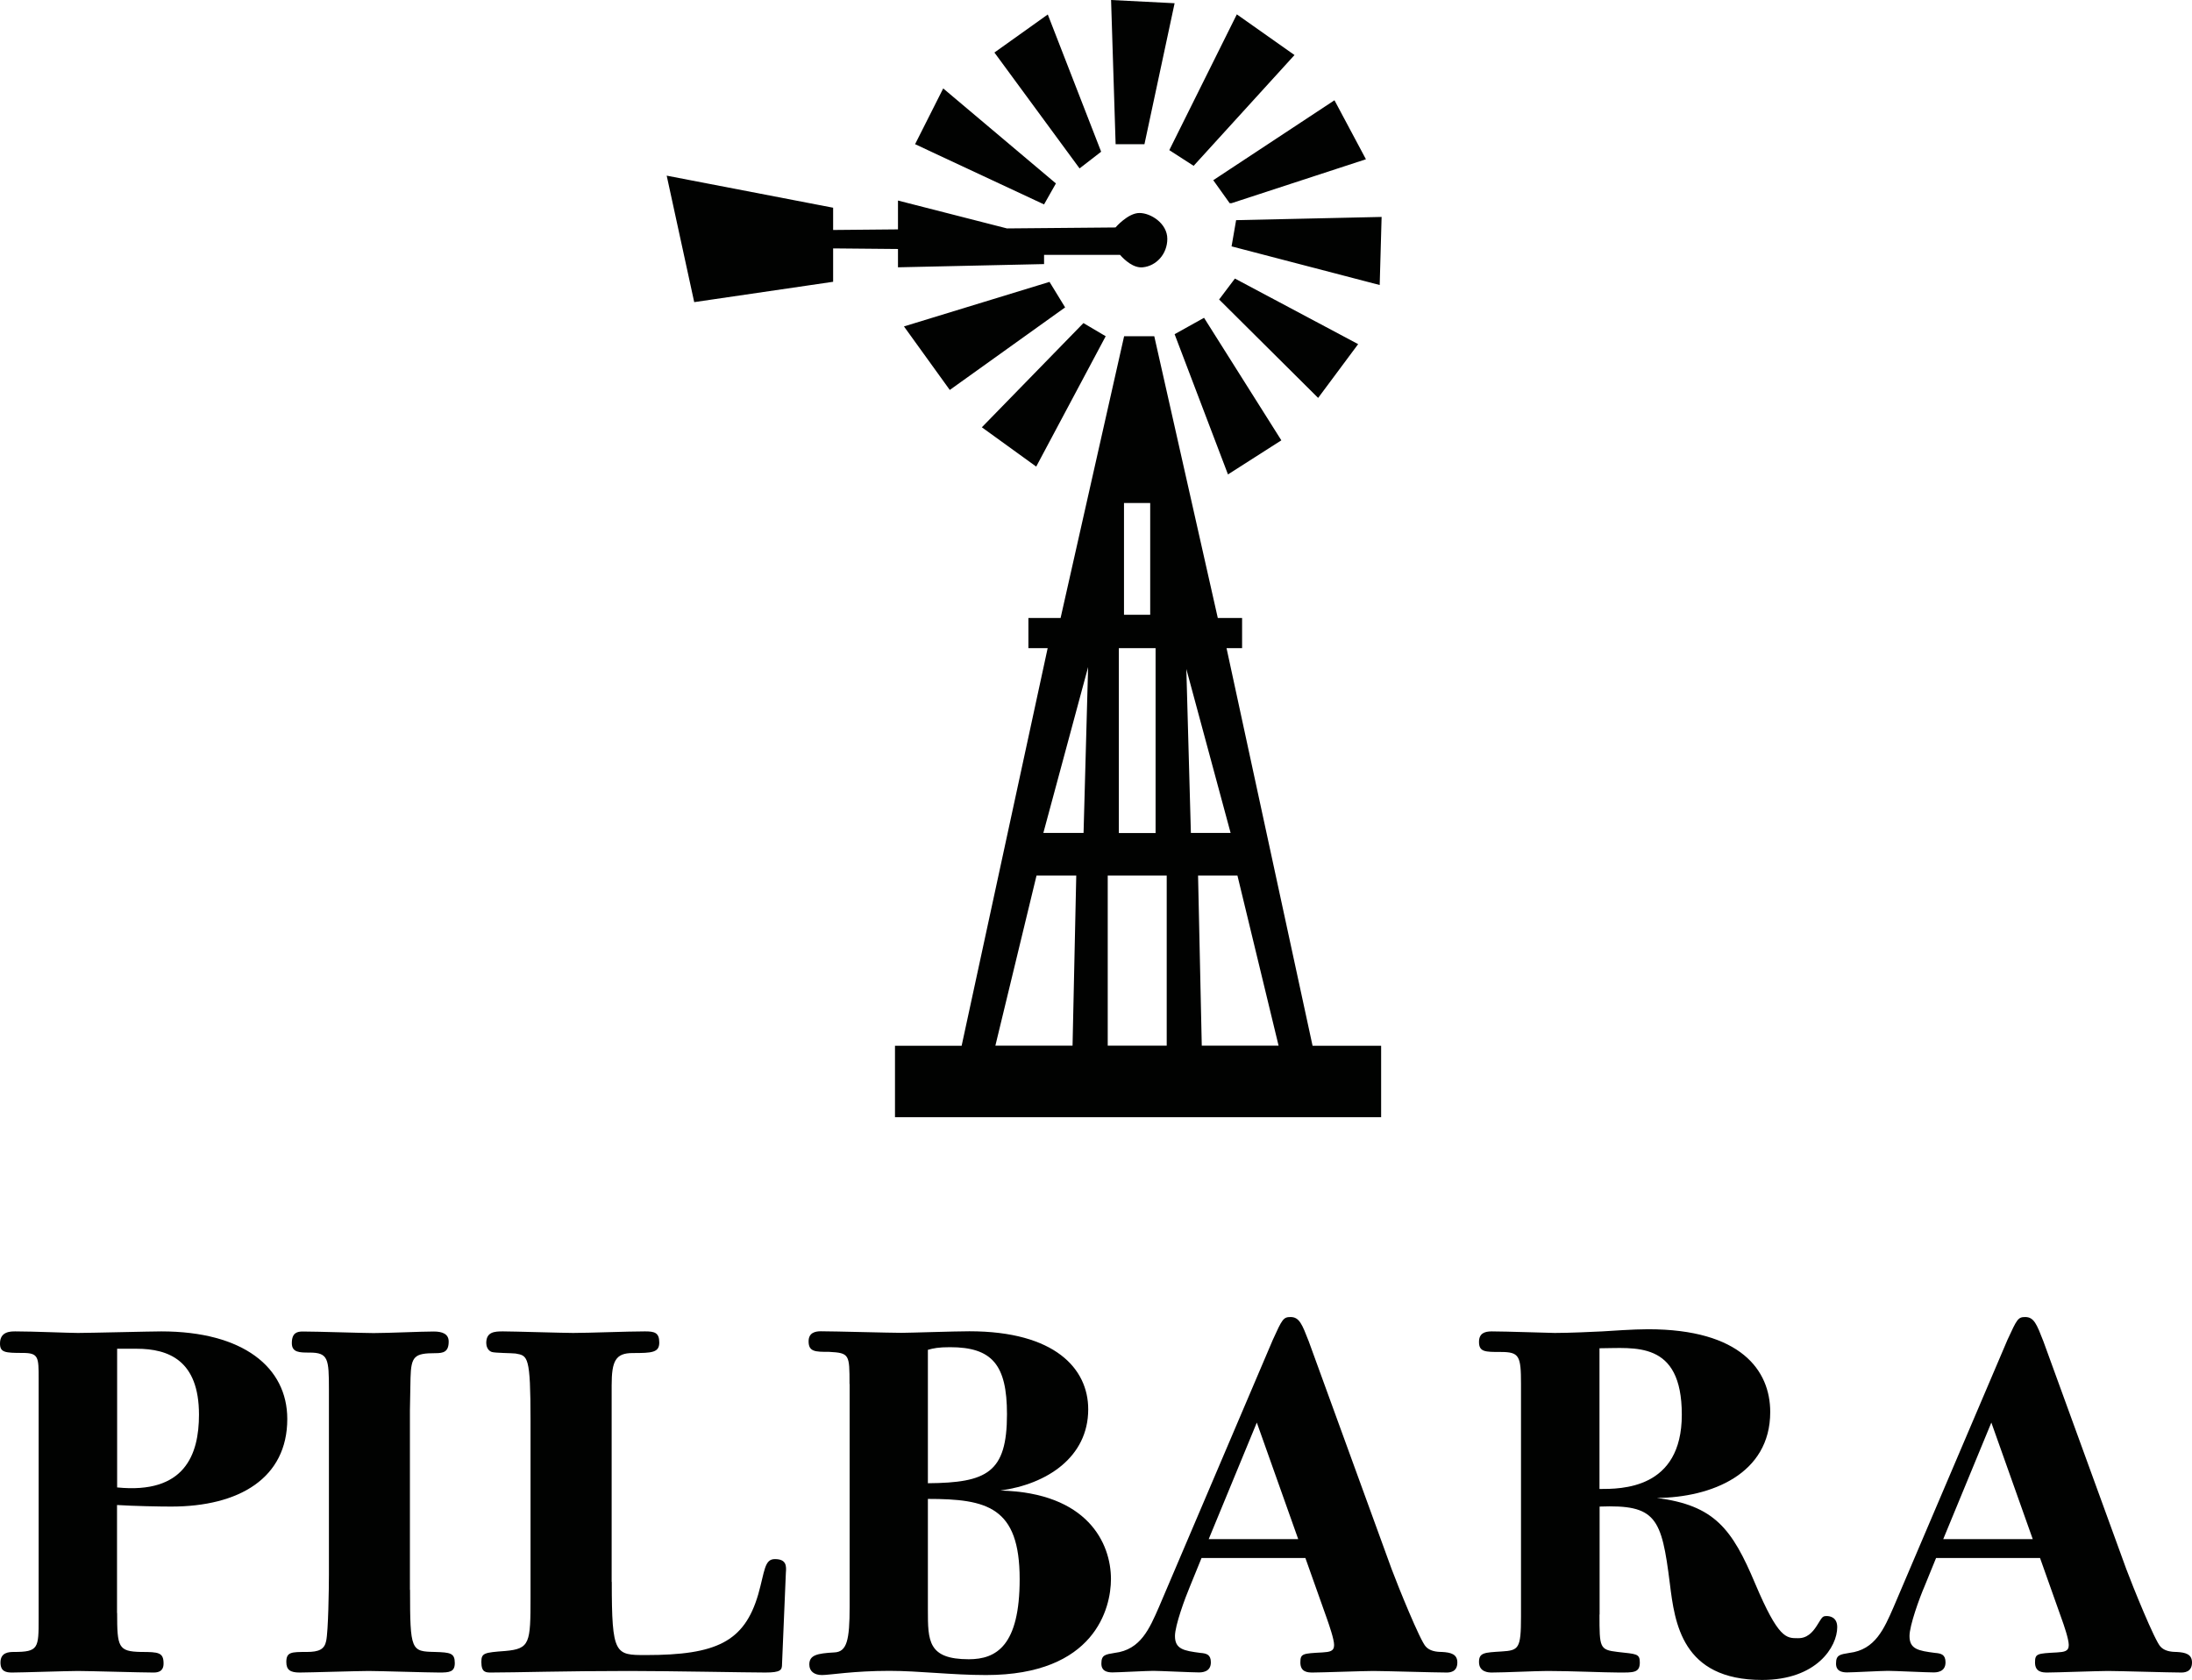 <?xml version="1.0" encoding="UTF-8"?>
<svg id="Layer_2" data-name="Layer 2" xmlns="http://www.w3.org/2000/svg" viewBox="0 0 183.2 140.39">
  <defs>
    <style>
      .cls-1 {
        fill: #010201;
      }
    </style>
  </defs>
  <g id="Layer_1-2" data-name="Layer 1">
    <g>
      <path class="cls-1" d="M9.79,134.8c0,2.86.09,3.22,1.99,3.26,1.48,0,1.89.04,1.89.97,0,.75-.6.75-.88.75-1.02,0-5.36-.13-6.28-.13-.83,0-4.71.13-5.5.13-.51,0-.97-.09-.97-.84,0-.84.69-.88,1.11-.88,2.08,0,2.08-.31,2.08-2.82v-20.01c0-1.81,0-2.16-1.34-2.16-1.48,0-1.89-.04-1.89-.79,0-1.01.88-1.01,1.29-1.01,1.48,0,4.48.13,5.22.13.92,0,6.14-.13,6.97-.13,6.84,0,10.53,3,10.53,7.32,0,4.94-4.02,7.32-9.7,7.32-.97,0-3.1-.04-4.53-.13v9.03M9.79,112.72v11.59c5.64.57,6.84-2.73,6.84-6.08,0-4.54-2.54-5.51-5.22-5.51h-1.62Z"/>
      <path class="cls-1" d="M34.27,132.86c0,5.11.09,5.16,2.08,5.2,1.29.04,1.66.09,1.66.93,0,.75-.46.79-1.29.79-.97,0-5.04-.13-5.91-.13s-4.99.13-5.77.13-1.11-.22-1.11-.88c0-.84.42-.84,1.71-.84,1.02,0,1.48-.22,1.62-.92.18-.84.23-4.41.23-5.51v-15.51c0-2.56-.05-3.08-1.62-3.08-.83,0-1.48,0-1.48-.79,0-.88.46-.97.92-.97,1.2,0,5.08.13,5.91.13,1.25,0,3.97-.13,5.03-.13.69,0,1.25.18,1.25.84,0,.88-.46.97-1.11.97-1.76,0-2.03.26-2.08,2.07l-.05,2.69v15.03"/>
      <path class="cls-1" d="M51.13,132.2c0,6.12.28,6.12,2.86,6.12,5.87,0,8.22-1.1,9.38-5.07.55-1.94.51-2.95,1.39-2.95.97,0,.97.57.92,1.15l-.32,7.62c0,.49-.09.71-1.39.71-1.48,0-8.04-.13-11.41-.13-5.36,0-9.47.13-11.5.13-.46,0-.83,0-.83-.88,0-.75.23-.79,1.99-.92,2.08-.18,2.12-.66,2.12-4.5v-14.76c0-5.42-.23-5.42-1.25-5.6-.32-.04-1.71-.04-1.99-.13-.37-.13-.46-.53-.46-.75,0-.93.69-.97,1.39-.97.83,0,5.08.13,5.87.13,1.34,0,4.53-.13,6-.13.79,0,1.2.09,1.2.93s-.6.88-2.22.88c-1.43,0-1.76.66-1.76,2.69v16.44"/>
      <path class="cls-1" d="M71,115.67c0-2.47,0-2.6-1.71-2.69-1.15,0-1.71,0-1.71-.88,0-.75.6-.84,1.02-.84,1.11,0,5.77.13,6.74.13.65,0,4.48-.13,5.68-.13,7.16,0,9.93,3.13,9.93,6.52,0,4.01-3.46,6.26-7.34,6.79,7.3.18,9.24,4.41,9.24,7.4,0,2.42-1.34,8.02-10.44,8.02-2.86,0-5.59-.35-8.08-.35-3,0-4.99.35-5.63.35s-1.06-.31-1.06-.88c0-.79.65-.93,2.08-1.01,1.06-.04,1.29-1.01,1.29-3.83v-18.6M77.55,123.96c4.94-.04,6.61-.88,6.61-5.77,0-4.14-1.25-5.6-4.76-5.6-.97,0-1.39.09-1.85.22v11.15ZM77.55,134.53c0,2.6,0,4.14,3.42,4.14,2.31,0,4.25-1.14,4.25-6.7,0-6.04-2.73-6.7-7.67-6.7v9.25Z"/>
      <path class="cls-1" d="M100.42,130.21l-.97,2.38c-.41.97-1.25,3.26-1.25,4.14,0,1.1.74,1.23,2.12,1.41.51.04.88.13.88.79,0,.84-.79.84-1.02.84-.6,0-3.23-.13-3.79-.13s-2.91.13-3.42.13c-.88,0-.92-.49-.92-.75,0-.71.32-.75,1.11-.88,2.17-.26,2.91-2.03,3.7-3.83l9.52-22.34c.78-1.72.88-1.9,1.48-1.9.74,0,.97.62,1.52,2.03l6.93,19.04c.51,1.37,2.4,6.04,2.86,6.48.32.35.83.44,1.34.44.74.04,1.29.18,1.29.88,0,.84-.69.84-.92.84-.97,0-5.22-.13-6.1-.13-.79,0-4.34.13-5.08.13-.42,0-1.02-.04-1.02-.84,0-.75.19-.75,1.85-.84.6-.04.97-.09.97-.62,0-.49-.42-1.68-.6-2.2l-1.8-5.07h-8.68M108.5,128.63l-3.46-9.74-4.02,9.74h7.48Z"/>
      <path class="cls-1" d="M133.68,134.93c0,2.78,0,2.95,1.52,3.13,1.57.18,1.85.13,1.85.88,0,.88-.55.84-1.75.84s-4.02-.13-5.96-.13c-.97,0-3.56.13-4.67.13-.28,0-1.06-.04-1.06-.88,0-.79.46-.79,1.89-.88,1.43-.09,1.62-.22,1.62-2.91v-19.43c0-2.38-.14-2.69-1.71-2.69-1.29,0-1.8,0-1.8-.84,0-.71.46-.88,1.06-.88,1.11,0,4.99.13,5.27.13,1.25,0,3.1-.09,3.97-.13.74-.04,2.54-.18,3.83-.18,7.76,0,10.21,3.44,10.21,6.92,0,5.2-4.94,7.14-9.47,7.18,4.8.62,6.28,2.56,8.22,7.18,1.94,4.58,2.59,4.54,3.56,4.54.37,0,.97-.04,1.62-1.1.42-.66.42-.75.79-.75.18,0,.88.04.88.93,0,1.63-1.71,4.41-6.28,4.41-6.7,0-7.3-4.76-7.71-8.06-.69-5.51-1.15-6.61-5.87-6.43v9.03M133.68,124.44c1.8,0,6.88.04,6.88-6.21s-3.97-5.55-6.88-5.55v11.77Z"/>
      <path class="cls-1" d="M161.81,130.21l-.97,2.38c-.42.97-1.25,3.26-1.25,4.14,0,1.1.74,1.23,2.13,1.41.51.04.88.13.88.79,0,.84-.79.84-1.02.84-.6,0-3.23-.13-3.79-.13s-2.91.13-3.42.13c-.88,0-.92-.49-.92-.75,0-.71.32-.75,1.11-.88,2.17-.26,2.91-2.03,3.7-3.83l9.52-22.34c.79-1.72.88-1.9,1.48-1.9.74,0,.97.62,1.52,2.03l6.93,19.04c.51,1.37,2.4,6.04,2.86,6.48.32.35.83.44,1.34.44.74.04,1.29.18,1.29.88,0,.84-.69.84-.92.84-.97,0-5.22-.13-6.1-.13-.79,0-4.34.13-5.08.13-.42,0-1.02-.04-1.02-.84,0-.75.18-.75,1.85-.84.6-.04.97-.09.97-.62,0-.49-.41-1.68-.6-2.2l-1.8-5.07h-8.68M169.89,128.63l-3.46-9.74-4.02,9.74h7.48Z"/>
    </g>
    <path class="cls-1" d="M102.5,54.17h1.31v-2.52h-2.03l-5.31-23.55h-2.52l-5.31,23.55h-2.69v2.52h1.61l-7.19,33.23h-5.57v5.97h40.63v-5.97h-5.73l-7.19-33.23M93.51,54.17h3.07v15.45h-3.07v-15.45ZM99.53,69.61l-.38-13.7,3.7,13.7h-3.32ZM90.56,69.61h-3.36l3.74-13.86-.38,13.86ZM92.58,73.17h4.93v14.22h-4.93v-14.22ZM100.14,73.17h3.28l3.44,14.22h-6.42l-.31-14.22ZM86.63,73.17h3.32l-.31,14.22h-6.45l3.44-14.22ZM100.63,26.56l6.46,10.24-4.46,2.85-4.46-11.72,2.46-1.37ZM110.16,33.25l-8.27-8.22,1.32-1.75,10.3,5.48-3.34,4.49ZM115.31,23.82l-12.38-3.23.38-2.19,12.16-.27-.16,5.7ZM101.4,15.06l10.13-6.68,2.63,4.93-11.23,3.67h-.16l-1.37-1.92ZM97.73,12.54l5.64-11.34,4.82,3.4-8.43,9.26-2.03-1.31ZM93.24,12.05l-.38-12.05,5.31.27-2.52,11.78h-2.41ZM90.23,14.08l-7.12-9.69,4.46-3.18,4.46,11.47-1.81,1.4ZM87.27,17.09l-10.79-5.04,2.35-4.66,9.42,7.94-.99,1.75ZM75.05,20.81l-5.42-.05v2.79l-11.61,1.7-2.3-10.57,13.91,2.68v1.86l5.42-.05v-2.41l9.11,2.33,9.07-.08s1.04-1.21,2-1.21,2.33.88,2.33,2.16-.93,2.27-2.05,2.38c-.78.08-1.52-.61-1.9-1.04h-6.35v.77l-12.21.27v-1.54ZM87.71,23.55l1.31,2.14-9.64,6.9-3.83-5.31,12.16-3.72ZM86.61,39l-4.55-3.29,8.49-8.71,1.86,1.1-5.81,10.9ZM96.13,51.38h-2.19v-9.34h2.19v9.34Z"/>
  </g>
</svg>